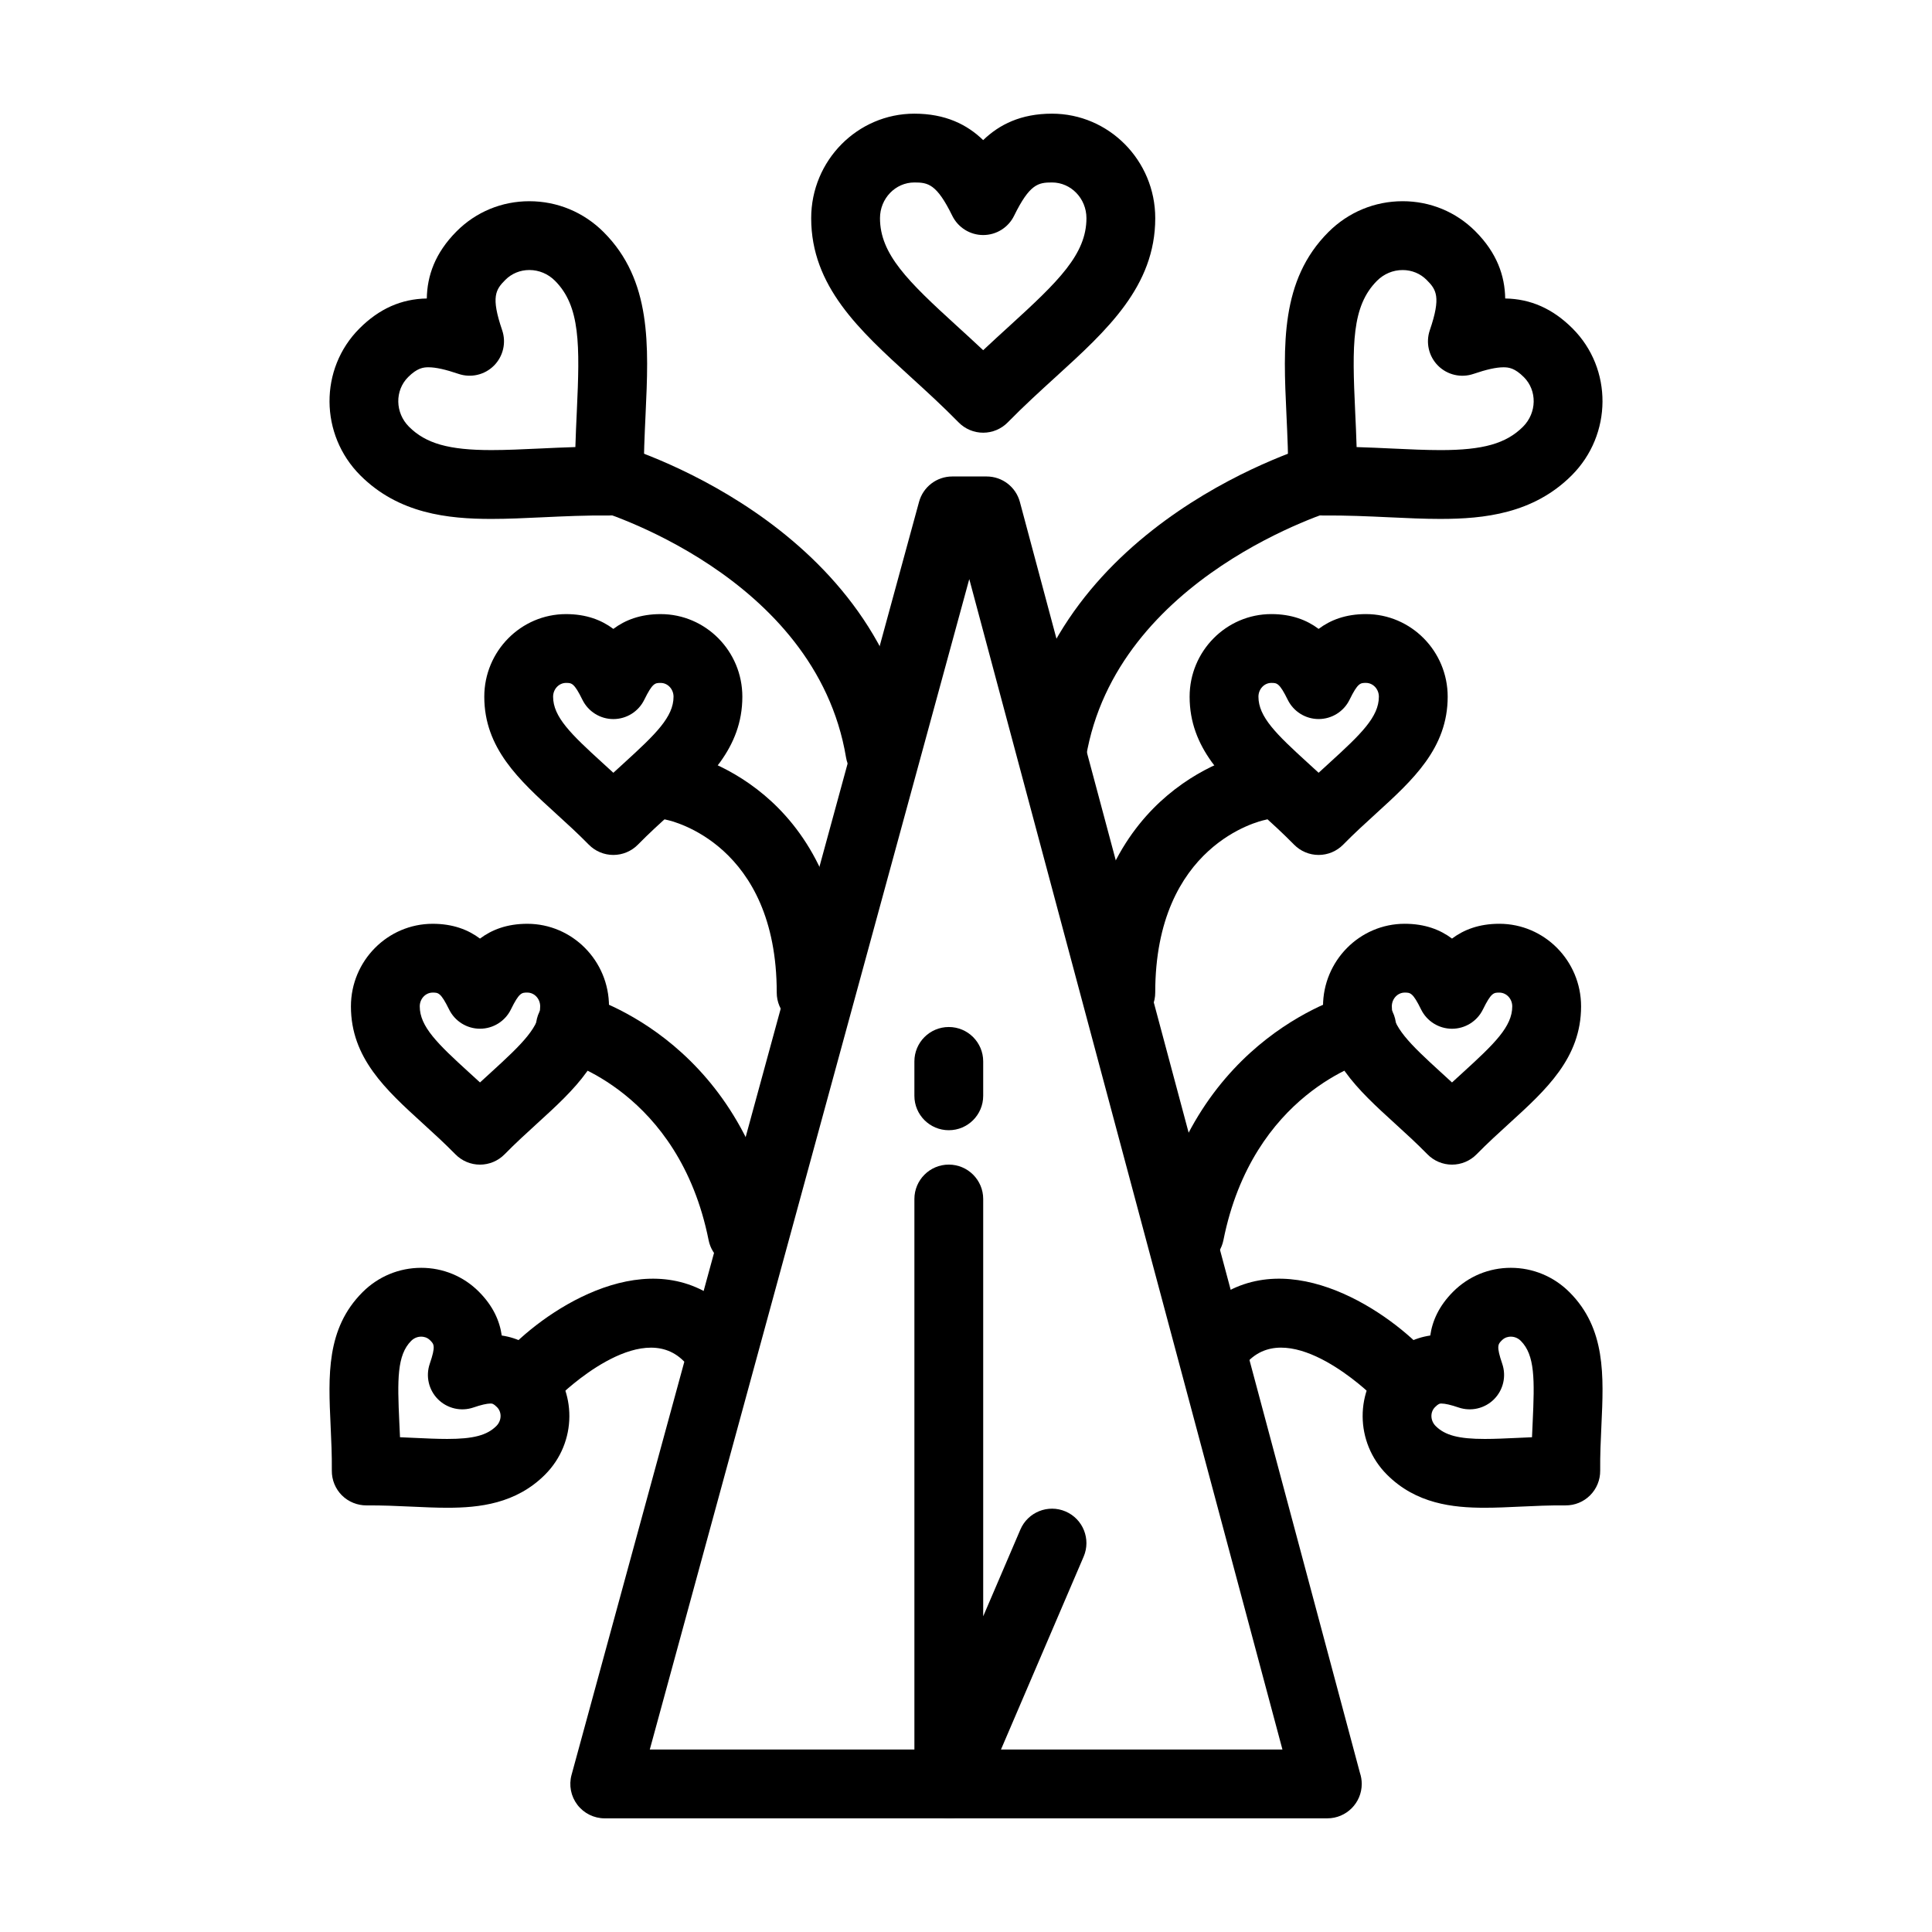 <?xml version="1.0" encoding="UTF-8"?>
<!-- Uploaded to: ICON Repo, www.svgrepo.com, Generator: ICON Repo Mixer Tools -->
<svg fill="#000000" width="800px" height="800px" version="1.1" viewBox="144 144 512 512" xmlns="http://www.w3.org/2000/svg">
 <g>
  <path d="m495.76 625.88h-0.02-191.48c-2.844 0-5.523-1.324-7.246-3.586-1.727-2.258-2.297-5.191-1.547-7.934l92.094-337.37c1.082-3.965 4.684-6.719 8.797-6.719h9.117c4.129 0 7.742 2.773 8.809 6.762l90.113 336.79c0.312 0.922 0.48 1.91 0.48 2.938 0 5.031-4.082 9.117-9.117 9.117zm-179.56-18.238h167.66l-82.992-310.18z"/>
  <path d="m513.98 516.46c-2.328 0-4.656-0.887-6.434-2.66-0.34-0.336-21.188-20.652-32.707-9.129-3.562 3.559-9.332 3.559-12.895 0-3.559-3.559-3.559-9.336 0-12.895 19.527-19.523 46.797-2.57 58.488 9.117 3.562 3.559 3.562 9.336 0 12.895-1.785 1.785-4.121 2.672-6.453 2.672z"/>
  <path d="m459.28 479.99c-0.594 0-1.195-0.059-1.797-0.18-4.938-0.988-8.141-5.793-7.152-10.73 10.133-50.664 50.602-61.336 52.32-61.766 4.887-1.227 9.836 1.746 11.059 6.633 1.219 4.867-1.727 9.801-6.582 11.047-1.395 0.371-31.129 8.742-38.91 47.664-0.875 4.336-4.68 7.332-8.938 7.332z"/>
  <path d="m441.03 416.16c-5.035 0-9.117-4.082-9.117-9.117 0-28.23 11.68-44.008 21.477-52.273 10.645-8.984 21.258-11.176 22.434-11.395 4.945-0.93 9.715 2.332 10.641 7.281 0.922 4.926-2.301 9.672-7.215 10.629-1.348 0.281-29.102 6.578-29.102 45.758 0 5.035-4.082 9.117-9.117 9.117z"/>
  <path d="m422.8 352.34c-0.496 0-1-0.043-1.508-0.125-4.969-0.828-8.324-5.527-7.496-10.492 9.953-59.707 76.602-79.402 79.438-80.215 4.844-1.383 9.891 1.418 11.273 6.262 1.383 4.84-1.414 9.883-6.254 11.27-0.887 0.262-58.445 17.566-66.465 65.68-0.75 4.461-4.613 7.621-8.988 7.621z"/>
  <path d="m404.55 258.67c-2.445 0-4.793-0.984-6.508-2.731-4.293-4.375-8.605-8.309-12.777-12.109-13.52-12.324-26.293-23.965-26.293-42.012 0-15.273 12.27-27.695 27.348-27.695 8.215 0 13.961 2.871 18.23 7.008 4.273-4.137 10.016-7.008 18.23-7.008 15.094 0 27.371 12.426 27.371 27.695 0 18.043-12.77 29.68-26.293 41.996-4.18 3.809-8.5 7.742-12.801 12.125-1.715 1.746-4.059 2.731-6.508 2.731zm-18.23-66.316c-5.023 0-9.113 4.242-9.113 9.461 0 9.531 7.352 16.695 20.34 28.535 2.293 2.09 4.629 4.219 7.004 6.457 2.383-2.246 4.727-4.379 7.027-6.477 12.988-11.832 20.34-18.992 20.34-28.516 0-5.215-4.098-9.461-9.133-9.461-3.648 0-5.914 0.41-10.043 8.832-1.531 3.121-4.707 5.102-8.188 5.102-3.477 0-6.652-1.98-8.188-5.102-4.133-8.422-6.398-8.832-10.047-8.832z"/>
  <path d="m525.78 281.52c-4.34 0-8.82-0.207-13.562-0.43-5.637-0.262-11.477-0.535-17.621-0.477h-0.086c-2.418 0-4.738-0.961-6.449-2.672-1.73-1.73-2.691-4.086-2.672-6.535 0.059-6.129-0.211-11.961-0.473-17.598-0.848-18.277-1.645-35.539 11.117-48.301 5.273-5.277 12.266-8.184 19.688-8.184 7.285 0 14.117 2.82 19.234 7.938 5.809 5.809 7.84 11.895 7.938 17.84 6.773 0.113 12.617 2.715 17.848 7.945 10.672 10.672 10.566 28.141-0.23 38.938-10.168 10.164-23.262 11.531-34.73 11.535zm-22.262-19.039c3.277 0.098 6.441 0.246 9.543 0.391 4.527 0.211 8.797 0.41 12.715 0.41 11.258 0 17.375-1.738 21.832-6.191 3.688-3.688 3.793-9.586 0.23-13.148-2.406-2.406-3.992-2.606-5.414-2.606-1.895 0-4.488 0.574-7.934 1.75-3.289 1.125-6.934 0.281-9.395-2.18s-3.305-6.106-2.18-9.395c3.031-8.875 1.723-10.77-0.859-13.348-1.672-1.676-3.926-2.598-6.34-2.598-2.547 0-4.961 1.008-6.793 2.844-6.742 6.742-6.609 17.004-5.793 34.562 0.145 3.094 0.293 6.246 0.387 9.508z"/>
  <path d="m493.45 370.57c-2.445 0-4.793-0.984-6.508-2.731-2.894-2.949-5.832-5.625-8.672-8.215-9.773-8.91-19.008-17.324-19.008-30.992 0-12.07 9.715-21.891 21.652-21.891 5.363 0 9.406 1.574 12.535 3.922 3.129-2.352 7.172-3.922 12.535-3.922 11.949 0 21.668 9.82 21.668 21.891 0 13.664-9.234 22.074-19.008 30.98-2.844 2.59-5.785 5.269-8.684 8.223-1.719 1.754-4.062 2.734-6.512 2.734zm-12.535-45.59c-1.883 0-3.414 1.641-3.414 3.652 0 5.352 4.719 9.914 13.055 17.512 0.93 0.848 1.898 1.73 2.894 2.648 1-0.922 1.977-1.812 2.91-2.664 8.336-7.594 13.055-12.152 13.055-17.5 0-2.016-1.539-3.652-3.43-3.652-1.477 0-2.152 0-4.348 4.477-1.531 3.121-4.707 5.102-8.184 5.102-3.477 0-6.652-1.98-8.188-5.102-2.199-4.473-2.875-4.473-4.352-4.473z"/>
  <path d="m528.8 452.64c-2.445 0-4.793-0.984-6.508-2.731-2.894-2.949-5.832-5.629-8.672-8.215-9.777-8.91-19.008-17.324-19.008-30.992 0-12.07 9.715-21.891 21.652-21.891 5.363 0 9.406 1.574 12.535 3.922 3.129-2.352 7.172-3.922 12.535-3.922 11.949 0 21.668 9.82 21.668 21.891 0 13.664-9.234 22.074-19.008 30.98-2.844 2.59-5.785 5.269-8.684 8.223-1.719 1.75-4.066 2.734-6.512 2.734zm-12.535-45.594c-1.883 0-3.418 1.641-3.418 3.652 0 5.356 4.719 9.914 13.055 17.516 0.93 0.848 1.898 1.73 2.894 2.648 1-0.922 1.977-1.812 2.91-2.66 8.336-7.598 13.055-12.156 13.055-17.5 0-2.016-1.539-3.652-3.43-3.652-1.477 0-2.152 0-4.348 4.477-1.531 3.121-4.707 5.102-8.188 5.102-3.477 0-6.652-1.98-8.188-5.102-2.191-4.481-2.867-4.481-4.344-4.481z"/>
  <path d="m537.48 543.57c-8.477 0-18.188-1.043-25.914-8.77-8.535-8.535-8.609-22.348-0.168-30.789 3.414-3.414 7.316-5.453 11.637-6.086 0.551-3.875 2.297-7.848 6.09-11.641 4.062-4.062 9.48-6.301 15.254-6.301 5.859 0 11.379 2.293 15.547 6.457 9.66 9.66 9.082 22.137 8.465 35.344-0.18 3.844-0.363 7.816-0.324 11.957 0.023 2.445-0.938 4.805-2.672 6.535-1.73 1.73-4.066 2.691-6.535 2.668-4.144-0.039-8.109 0.145-11.938 0.324-3.289 0.156-6.394 0.301-9.441 0.301zm-11.48-27.621c-0.422 0-0.75 0-1.707 0.957-1.332 1.332-1.254 3.574 0.168 5 2.469 2.469 6.117 3.43 13.02 3.43 2.625 0 5.523-0.137 8.594-0.277 1.289-0.059 2.594-0.121 3.922-0.176 0.055-1.363 0.113-2.68 0.176-3.941 0.523-11.266 0.637-17.82-3.144-21.602-0.973-0.973-2.078-1.117-2.648-1.117-0.637 0-1.566 0.168-2.359 0.961-1.047 1.043-1.52 1.52 0.09 6.238 1.125 3.293 0.277 6.938-2.18 9.395-2.461 2.461-6.106 3.305-9.395 2.18-2.039-0.695-3.566-1.047-4.535-1.047z"/>
  <path d="m286.02 516.45c-2.34 0-4.68-0.895-6.457-2.68-3.547-3.562-3.547-9.316 0.008-12.871 11.691-11.691 38.961-28.645 58.488-9.117 3.559 3.559 3.559 9.336 0 12.895-3.562 3.559-9.336 3.559-12.895 0-11.559-11.559-32.5 8.926-32.711 9.133-1.781 1.758-4.109 2.641-6.434 2.641z"/>
  <path d="m340.72 479.99c-4.258 0-8.062-2.996-8.93-7.332-7.894-39.477-38.555-47.574-38.863-47.652-4.887-1.223-7.856-6.172-6.633-11.059 1.223-4.883 6.172-7.859 11.059-6.633 1.719 0.43 42.188 11.102 52.32 61.766 0.988 4.938-2.215 9.742-7.152 10.73-0.605 0.121-1.207 0.18-1.801 0.18z"/>
  <path d="m358.96 416.16c-5.035 0-9.117-4.082-9.117-9.117 0-39.301-27.926-45.516-29.113-45.762-4.949-0.93-8.172-5.684-7.242-10.637 0.93-4.949 5.738-8.199 10.68-7.273 1.176 0.219 11.789 2.41 22.438 11.395 9.797 8.266 21.473 24.047 21.473 52.273 0.004 5.039-4.078 9.121-9.117 9.121z"/>
  <path d="m377.19 352.34c-4.375 0-8.238-3.16-8.984-7.621-8.078-48.465-65.875-65.512-66.457-65.676-4.844-1.383-7.644-6.43-6.262-11.273 1.383-4.844 6.43-7.644 11.273-6.262 2.832 0.809 69.484 20.504 79.434 80.215 0.828 4.969-2.527 9.664-7.496 10.492-0.504 0.086-1.008 0.125-1.508 0.125z"/>
  <path d="m274.22 281.52c-11.469 0-24.566-1.371-34.727-11.535-10.797-10.797-10.902-28.266-0.23-38.938 5.231-5.231 11.07-7.832 17.844-7.945 0.098-5.945 2.133-12.031 7.938-17.84 5.121-5.117 11.949-7.938 19.234-7.938 7.418 0 14.41 2.906 19.688 8.184 12.762 12.762 11.961 30.023 11.117 48.297-0.254 5.465-0.516 11.109-0.477 17.031 0.016 0.215 0.023 0.434 0.023 0.656 0 5.035-4.082 9.117-9.117 9.117h-0.02-0.086c-6.152-0.059-11.988 0.215-17.625 0.477-4.742 0.223-9.223 0.434-13.562 0.434zm-16.652-40.188c-1.418 0-3.008 0.203-5.414 2.606-3.562 3.562-3.457 9.461 0.23 13.148 4.457 4.457 10.578 6.191 21.832 6.191 3.918 0 8.191-0.199 12.715-0.41 3.106-0.145 6.266-0.293 9.547-0.391 0.098-3.262 0.242-6.418 0.387-9.516 0.812-17.559 0.945-27.82-5.793-34.559-1.832-1.832-4.242-2.844-6.793-2.844-2.414 0-4.668 0.922-6.344 2.598-2.578 2.578-3.891 4.469-0.859 13.348 1.125 3.293 0.277 6.938-2.18 9.395-2.461 2.461-6.102 3.305-9.395 2.18-3.441-1.172-6.039-1.746-7.934-1.746z"/>
  <path d="m306.54 370.57c-2.449 0-4.793-0.984-6.508-2.731-2.898-2.953-5.84-5.633-8.684-8.223-9.777-8.906-19.008-17.32-19.008-30.98 0-12.07 9.719-21.891 21.668-21.891 5.363 0 9.402 1.574 12.535 3.922 3.129-2.352 7.172-3.922 12.535-3.922 11.938 0 21.652 9.82 21.652 21.891 0 13.668-9.234 22.082-19.008 30.992-2.84 2.59-5.773 5.262-8.672 8.215-1.719 1.746-4.062 2.727-6.512 2.727zm-12.531-45.59c-1.891 0-3.43 1.641-3.43 3.652 0 5.348 4.715 9.906 13.055 17.5 0.934 0.852 1.906 1.738 2.91 2.664 0.996-0.918 1.965-1.805 2.894-2.648 8.34-7.602 13.055-12.16 13.055-17.512 0-2.016-1.531-3.652-3.414-3.652-1.477 0-2.152 0-4.348 4.477-1.531 3.121-4.707 5.102-8.188 5.102-3.477 0-6.652-1.98-8.188-5.102-2.199-4.481-2.871-4.481-4.348-4.481z"/>
  <path d="m271.2 452.64c-2.449 0-4.793-0.984-6.508-2.731-2.898-2.953-5.84-5.633-8.684-8.223-9.773-8.906-19.008-17.316-19.008-30.98 0-12.07 9.719-21.891 21.668-21.891 5.363 0 9.406 1.574 12.535 3.922 3.129-2.352 7.172-3.922 12.535-3.922 11.938 0 21.652 9.82 21.652 21.891 0 13.668-9.234 22.082-19.008 30.992-2.84 2.59-5.773 5.266-8.672 8.215-1.719 1.742-4.062 2.727-6.512 2.727zm-12.531-45.594c-1.891 0-3.43 1.641-3.43 3.652 0 5.348 4.715 9.906 13.055 17.5 0.934 0.852 1.91 1.738 2.91 2.66 0.996-0.922 1.965-1.801 2.894-2.648 8.336-7.602 13.055-12.16 13.055-17.516 0-2.016-1.531-3.652-3.414-3.652-1.477 0-2.152 0-4.348 4.477-1.531 3.121-4.707 5.102-8.188 5.102-3.477 0-6.652-1.98-8.188-5.102-2.199-4.473-2.871-4.473-4.348-4.473z"/>
  <path d="m262.52 543.57c-3.047 0-6.152-0.145-9.438-0.297-3.828-0.176-7.793-0.359-11.941-0.324-2.426 0.008-4.801-0.938-6.535-2.668-1.73-1.73-2.691-4.086-2.668-6.535 0.039-4.141-0.145-8.113-0.324-11.957-0.613-13.211-1.195-25.684 8.465-35.348 4.168-4.164 9.688-6.457 15.547-6.457 5.773 0 11.191 2.238 15.254 6.301 3.793 3.793 5.539 7.766 6.09 11.641 4.32 0.633 8.223 2.672 11.637 6.086 8.441 8.445 8.367 22.254-0.168 30.789-7.734 7.727-17.441 8.77-25.918 8.77zm-12.516-18.688c1.328 0.055 2.633 0.113 3.922 0.176 3.07 0.145 5.973 0.277 8.594 0.277 6.902 0 10.551-0.961 13.02-3.43 1.426-1.426 1.5-3.668 0.168-5-0.957-0.957-1.289-0.957-1.707-0.957-0.969 0-2.496 0.352-4.535 1.051-3.289 1.125-6.934 0.277-9.395-2.18-2.461-2.461-3.305-6.106-2.18-9.395 1.613-4.719 1.137-5.195 0.09-6.238-0.793-0.793-1.719-0.961-2.359-0.961-0.574 0-1.68 0.145-2.652 1.117-3.781 3.781-3.668 10.34-3.144 21.602 0.062 1.262 0.121 2.578 0.18 3.938z"/>
  <path d="m395.45 625.88c-0.609 0-1.223-0.062-1.84-0.188-4.242-0.871-7.285-4.602-7.285-8.934v-155.01c0-5.035 4.082-9.117 9.117-9.117s9.117 4.082 9.117 9.117v110.59l9.855-22.996c1.984-4.625 7.344-6.773 11.973-4.789 4.629 1.984 6.773 7.344 4.789 11.973l-27.355 63.828c-1.457 3.402-4.785 5.527-8.371 5.527z"/>
  <path d="m395.44 443.52c-5.035 0-9.117-4.082-9.117-9.117v-9.117c0-5.035 4.082-9.117 9.117-9.117s9.117 4.082 9.117 9.117v9.117c0 5.031-4.082 9.117-9.117 9.117z"/>
 </g>
</svg>